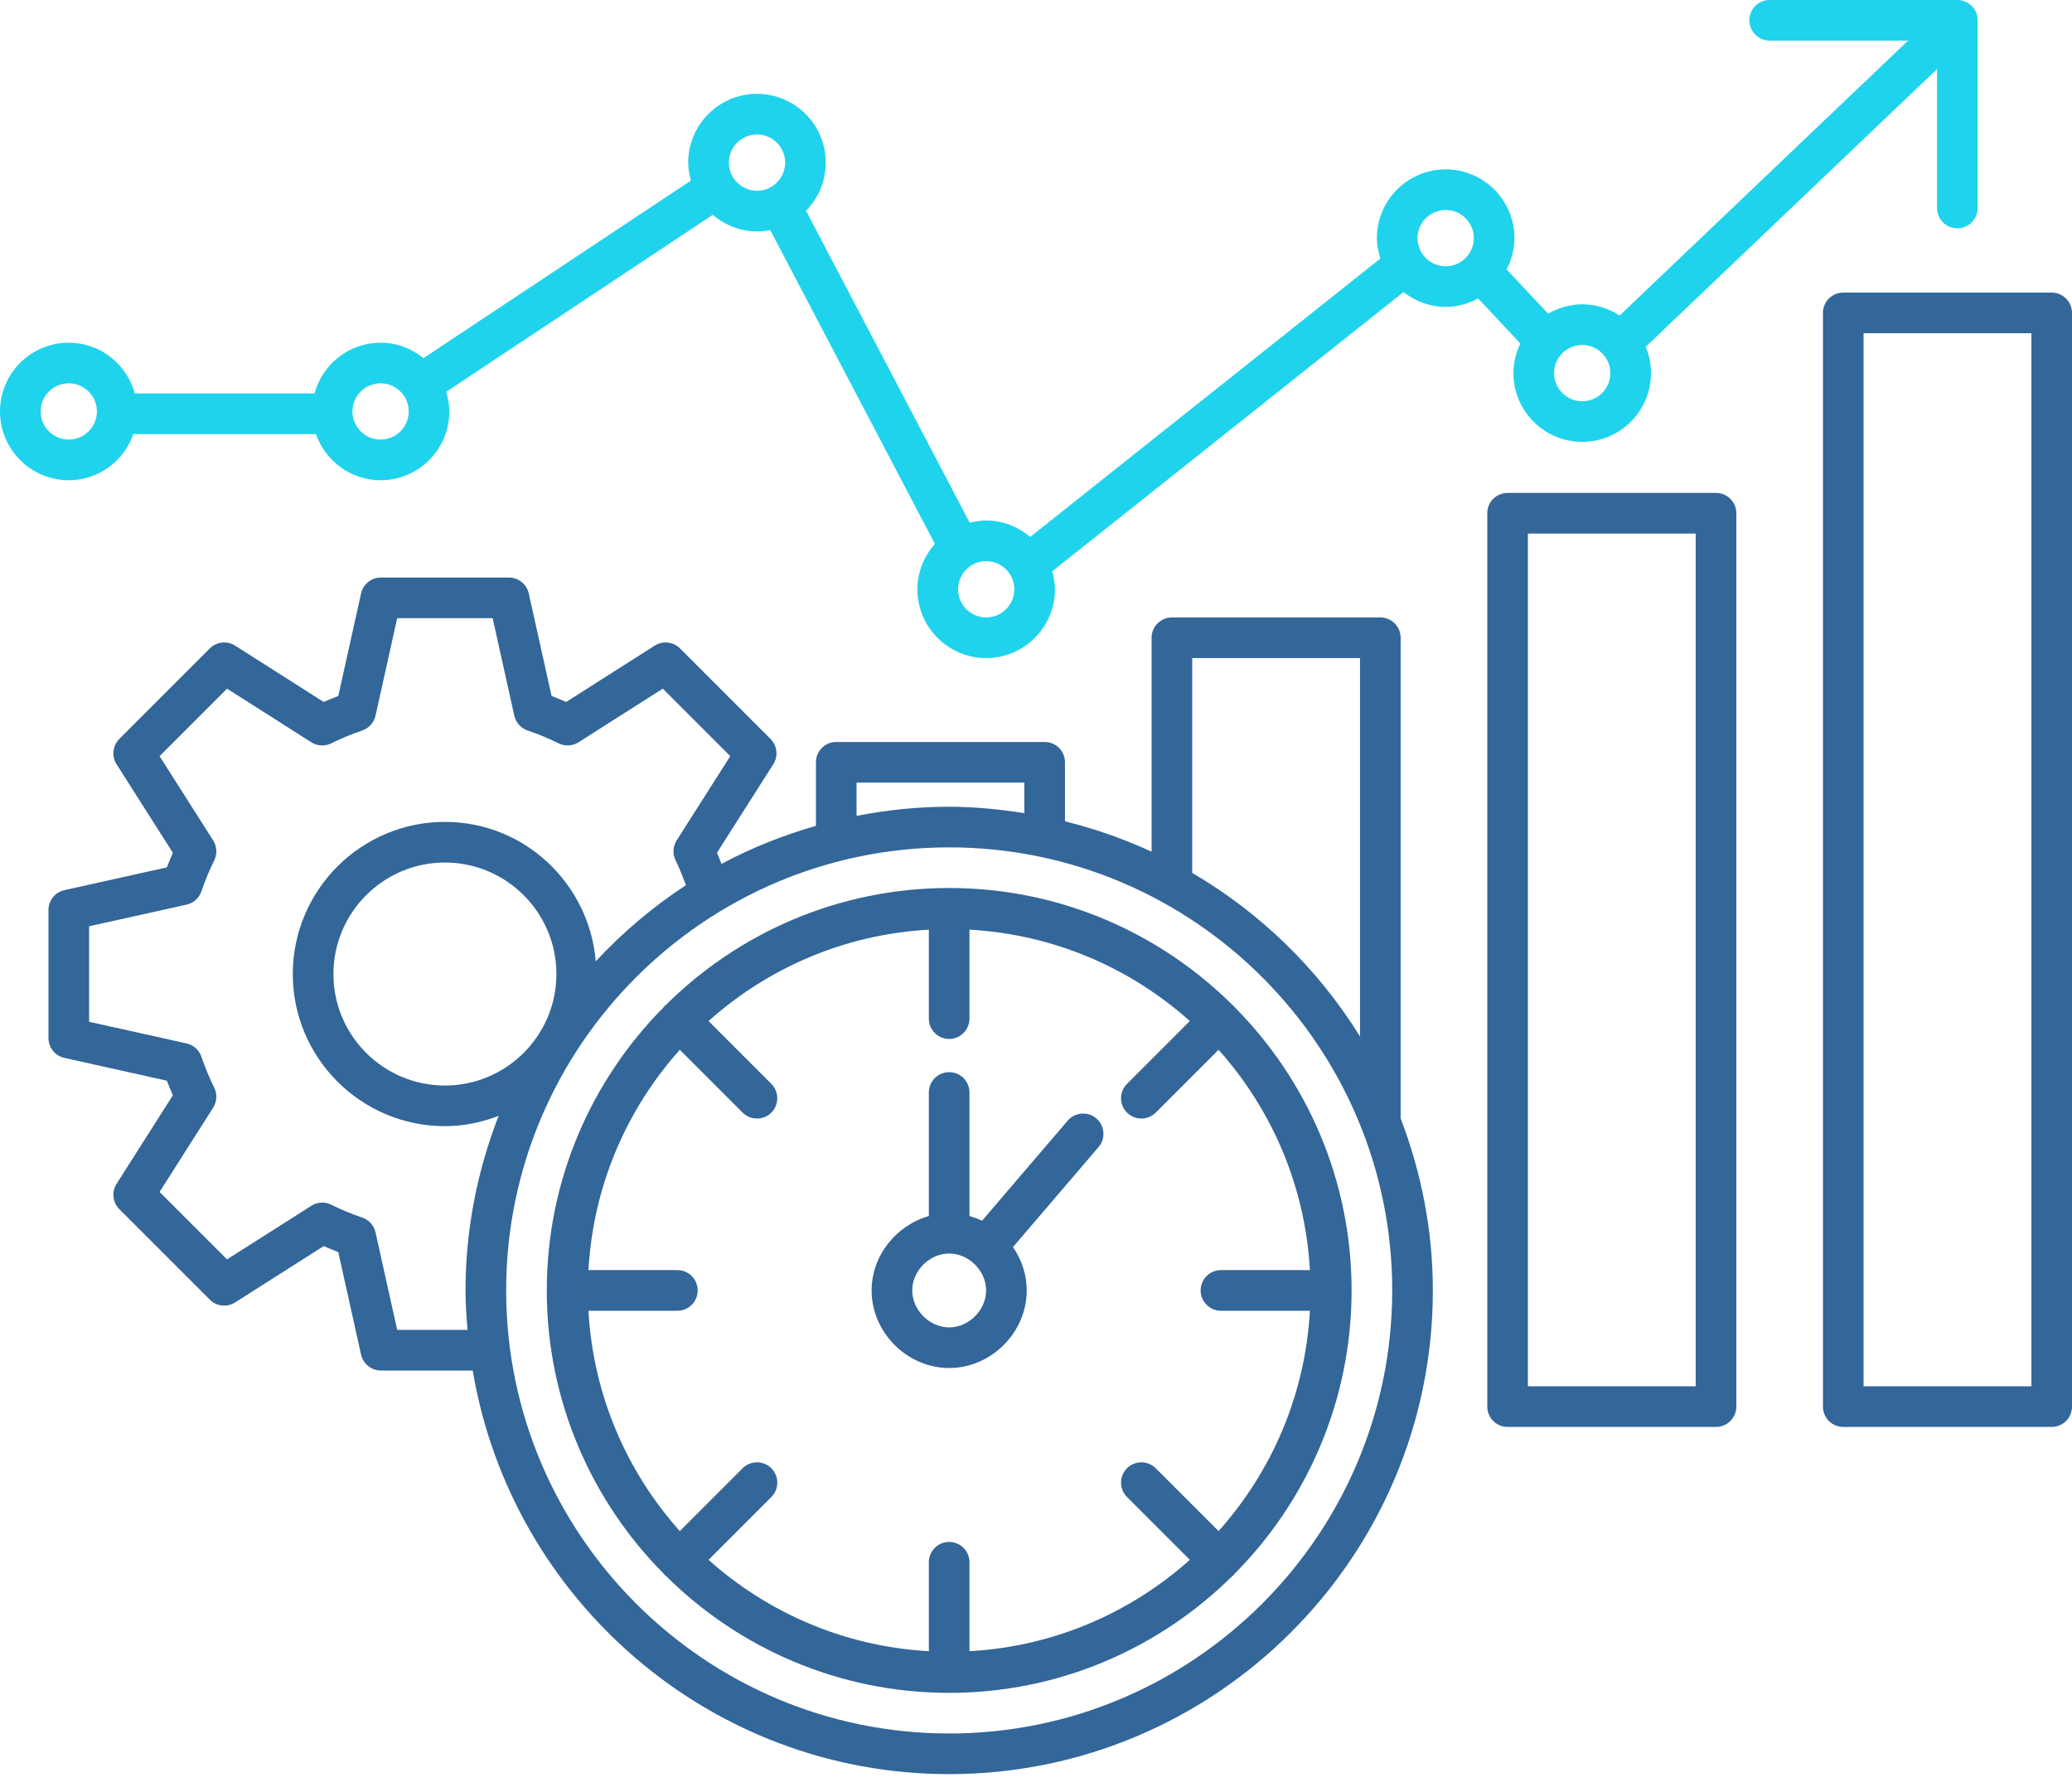 <svg width="74" height="64" viewBox="0 0 74 64" fill="none" xmlns="http://www.w3.org/2000/svg">
<g clip-path="url(#clip0_387_824)">
<path d="M44.062 35.922C44.051 35.911 44.036 35.907 44.025 35.897C41.425 33.313 37.846 31.712 33.899 31.712C29.951 31.712 26.372 33.313 23.772 35.898C23.762 35.908 23.747 35.911 23.737 35.922C23.727 35.932 23.723 35.946 23.714 35.957C21.129 38.557 19.528 42.136 19.528 46.084C19.528 50.03 21.128 53.608 23.712 56.208C23.722 56.22 23.726 56.235 23.737 56.246C23.748 56.257 23.763 56.261 23.775 56.271C26.375 58.855 29.953 60.455 33.899 60.455C37.844 60.455 41.422 58.855 44.022 56.272C44.034 56.261 44.05 56.258 44.062 56.246C44.073 56.234 44.077 56.219 44.088 56.207C46.671 53.607 48.271 50.029 48.271 46.084C48.271 42.137 46.67 38.558 44.086 35.958C44.076 35.947 44.072 35.932 44.062 35.922ZM43.606 46.809H46.783C46.614 49.824 45.413 52.561 43.52 54.678L41.276 52.434C40.992 52.151 40.533 52.151 40.25 52.434C39.966 52.718 39.966 53.177 40.25 53.46L42.494 55.704C40.377 57.597 37.64 58.799 34.624 58.967V55.79C34.624 55.389 34.3 55.065 33.899 55.065C33.498 55.065 33.173 55.389 33.173 55.79V58.967C30.159 58.799 27.422 57.597 25.305 55.704L27.548 53.46C27.831 53.177 27.831 52.718 27.548 52.434C27.265 52.151 26.806 52.151 26.522 52.434L24.279 54.678C22.386 52.561 21.184 49.824 21.016 46.809H24.192C24.593 46.809 24.917 46.484 24.917 46.084C24.917 45.682 24.593 45.358 24.192 45.358H21.016C21.184 42.343 22.386 39.606 24.279 37.489L26.522 39.733C26.664 39.874 26.849 39.945 27.035 39.945C27.221 39.945 27.406 39.874 27.548 39.733C27.831 39.449 27.831 38.99 27.548 38.707L25.305 36.463C27.421 34.57 30.158 33.368 33.173 33.2V36.377C33.173 36.778 33.498 37.102 33.899 37.102C34.3 37.102 34.624 36.778 34.624 36.377V33.2C37.64 33.368 40.377 34.57 42.494 36.463L40.25 38.707C39.966 38.99 39.966 39.449 40.25 39.733C40.392 39.874 40.577 39.945 40.763 39.945C40.948 39.945 41.134 39.874 41.276 39.733L43.52 37.489C45.413 39.606 46.614 42.343 46.783 45.358H43.606C43.205 45.358 42.88 45.682 42.88 46.084C42.88 46.484 43.205 46.809 43.606 46.809Z" fill="#336699"/>
<path d="M38.132 40.02L35.073 43.595C34.929 43.525 34.779 43.471 34.624 43.427V39.014C34.624 38.613 34.3 38.289 33.899 38.289C33.498 38.289 33.173 38.613 33.173 39.014V43.427C32.013 43.757 31.129 44.834 31.129 46.084C31.129 47.585 32.398 48.854 33.899 48.854C35.4 48.854 36.669 47.585 36.669 46.084C36.669 45.515 36.486 44.981 36.178 44.535L39.234 40.963C39.495 40.659 39.458 40.2 39.154 39.94C38.853 39.682 38.392 39.716 38.132 40.02ZM33.899 47.403C33.197 47.403 32.58 46.786 32.58 46.084C32.58 45.381 33.197 44.765 33.899 44.765C34.602 44.765 35.218 45.381 35.218 46.084C35.218 46.786 34.602 47.403 33.899 47.403Z" fill="#336699"/>
<path d="M73.275 10.449H65.83C65.429 10.449 65.105 10.773 65.105 11.174V50.232C65.105 50.633 65.429 50.958 65.83 50.958H73.275C73.676 50.958 74 50.633 74 50.232V11.174C74 10.773 73.676 10.449 73.275 10.449ZM72.549 49.507H66.556V11.9H72.549V49.507Z" fill="#336699"/>
<path d="M61.286 17.603H53.842C53.441 17.603 53.117 17.928 53.117 18.328V50.232C53.117 50.633 53.441 50.958 53.842 50.958H61.286C61.687 50.958 62.012 50.633 62.012 50.232V18.328C62.012 17.928 61.687 17.603 61.286 17.603ZM60.561 49.507H54.568V19.054H60.561V49.507Z" fill="#336699"/>
<path d="M50.023 22.776C50.023 22.375 49.699 22.05 49.298 22.05H41.854C41.453 22.05 41.128 22.375 41.128 22.776V30.416C40.143 29.96 39.11 29.597 38.035 29.331V27.223C38.035 26.822 37.711 26.497 37.31 26.497H29.866C29.465 26.497 29.14 26.822 29.14 27.223V29.492C27.961 29.831 26.831 30.282 25.769 30.851C25.716 30.718 25.663 30.585 25.605 30.455L27.618 27.291C27.801 27.005 27.759 26.629 27.519 26.389L24.285 23.155C24.044 22.915 23.67 22.875 23.383 23.056L20.219 25.069C20.048 24.992 19.875 24.921 19.698 24.853L18.885 21.193C18.81 20.86 18.516 20.625 18.176 20.625H13.604C13.264 20.625 12.97 20.86 12.895 21.193L12.082 24.854C11.905 24.921 11.732 24.993 11.561 25.069L8.397 23.056C8.11 22.873 7.734 22.915 7.494 23.155L4.261 26.389C4.021 26.629 3.98 27.005 4.162 27.291L6.175 30.456C6.099 30.626 6.027 30.8 5.959 30.976L2.299 31.789C1.967 31.863 1.731 32.157 1.731 32.498V37.071C1.731 37.411 1.967 37.706 2.299 37.779L5.959 38.593C6.027 38.768 6.099 38.942 6.175 39.113L4.162 42.278C3.98 42.564 4.021 42.94 4.261 43.18L7.494 46.413C7.734 46.654 8.11 46.694 8.397 46.512L11.562 44.499C11.732 44.576 11.906 44.647 12.082 44.715L12.895 48.375C12.97 48.708 13.264 48.944 13.604 48.944H16.883C18.253 57.109 25.351 63.357 33.899 63.357C43.424 63.357 51.173 55.608 51.173 46.083C51.173 43.918 50.755 41.852 50.023 39.94V22.776ZM42.579 23.501H48.572V37.014C47.082 34.611 45.024 32.602 42.579 31.173V23.501ZM30.591 27.948H36.584V29.04C35.707 28.902 34.815 28.81 33.899 28.81C32.767 28.81 31.663 28.927 30.591 29.136V27.948ZM14.185 47.493L13.412 44.011C13.356 43.764 13.176 43.563 12.936 43.481C12.556 43.352 12.186 43.199 11.83 43.023C11.603 42.91 11.332 42.923 11.119 43.061L8.109 44.975L5.699 42.566L7.613 39.556C7.749 39.342 7.764 39.072 7.652 38.845C7.476 38.488 7.322 38.118 7.193 37.737C7.112 37.497 6.911 37.317 6.663 37.262L3.182 36.489V33.079L6.663 32.306C6.911 32.251 7.112 32.071 7.193 31.831C7.322 31.45 7.476 31.08 7.652 30.723C7.764 30.496 7.749 30.227 7.613 30.013L5.699 27.003L8.109 24.593L11.119 26.508C11.334 26.644 11.603 26.66 11.831 26.546C12.187 26.37 12.556 26.216 12.936 26.087C13.176 26.006 13.356 25.804 13.412 25.557L14.185 22.076H17.595L18.368 25.557C18.424 25.805 18.603 26.006 18.844 26.087C19.225 26.216 19.594 26.37 19.95 26.546C20.177 26.659 20.446 26.643 20.662 26.508L23.671 24.593L26.081 27.003L24.166 30.013C24.03 30.227 24.015 30.497 24.128 30.725C24.27 31.01 24.386 31.311 24.497 31.613C23.313 32.384 22.237 33.3 21.277 34.33C21.042 31.549 18.73 29.351 15.89 29.351C12.895 29.351 10.457 31.788 10.457 34.785C10.457 37.78 12.895 40.217 15.89 40.217C16.567 40.217 17.21 40.078 17.808 39.85C17.055 41.787 16.626 43.884 16.626 46.083C16.626 46.559 16.659 47.027 16.697 47.493H14.185ZM15.89 38.766C13.694 38.766 11.908 36.98 11.908 34.785C11.908 32.589 13.694 30.802 15.89 30.802C18.086 30.802 19.872 32.589 19.872 34.785C19.872 36.98 18.086 38.766 15.89 38.766ZM33.899 61.906C25.175 61.906 18.077 54.808 18.077 46.083C18.077 37.359 25.175 30.261 33.899 30.261C42.623 30.261 49.722 37.359 49.722 46.083C49.722 54.808 42.623 61.906 33.899 61.906Z" fill="#336699"/>
<path d="M54.3 12.268C54.145 12.589 54.051 12.945 54.051 13.324C54.051 14.679 55.153 15.781 56.507 15.781C57.862 15.781 58.964 14.679 58.964 13.324C58.964 12.991 58.896 12.674 58.775 12.384L69.18 2.468V7.428C69.18 7.83 69.505 8.154 69.906 8.154C70.307 8.154 70.631 7.83 70.631 7.428V0.725C70.631 0.324 70.307 0 69.906 0H63.203C62.802 0 62.477 0.324 62.477 0.725C62.477 1.126 62.802 1.451 63.203 1.451H68.145L57.844 11.268C57.459 11.017 57.001 10.868 56.507 10.868C56.063 10.868 55.651 10.996 55.291 11.203L53.807 9.621C53.98 9.284 54.088 8.908 54.088 8.504C54.088 7.149 52.986 6.048 51.632 6.048C50.277 6.048 49.175 7.149 49.175 8.504C49.175 8.76 49.226 9.002 49.298 9.234L36.794 19.174C36.366 18.814 35.822 18.588 35.221 18.588C35.017 18.588 34.822 18.621 34.633 18.668L28.786 7.526C29.221 7.083 29.491 6.477 29.491 5.807C29.491 4.453 28.39 3.351 27.035 3.351C25.681 3.351 24.579 4.453 24.579 5.807C24.579 6.031 24.619 6.243 24.675 6.449L15.125 12.79C14.703 12.45 14.175 12.238 13.592 12.238C12.462 12.238 11.517 13.009 11.232 14.051H4.816C4.531 13.009 3.586 12.238 2.456 12.238C1.102 12.238 0 13.339 0 14.693C0 16.048 1.102 17.15 2.456 17.15C3.526 17.15 4.428 16.458 4.764 15.502H11.284C11.62 16.458 12.522 17.15 13.592 17.15C14.946 17.15 16.048 16.048 16.048 14.693C16.048 14.449 16.001 14.217 15.934 13.994L25.455 7.672C25.884 8.036 26.431 8.264 27.035 8.264C27.197 8.264 27.355 8.246 27.508 8.216L33.39 19.424C33.006 19.857 32.765 20.421 32.765 21.045C32.765 22.399 33.866 23.501 35.221 23.501C36.576 23.501 37.677 22.399 37.677 21.045C37.677 20.821 37.637 20.608 37.581 20.401L50.126 10.43C50.543 10.757 51.062 10.96 51.632 10.96C52.052 10.96 52.442 10.844 52.789 10.657L54.3 12.268ZM57.513 13.324C57.513 13.879 57.062 14.33 56.507 14.33C55.953 14.33 55.502 13.879 55.502 13.324C55.502 12.771 55.953 12.319 56.507 12.319C57.062 12.319 57.513 12.771 57.513 13.324ZM2.456 15.699C1.902 15.699 1.451 15.247 1.451 14.693C1.451 14.139 1.902 13.689 2.456 13.689C3.01 13.689 3.461 14.139 3.461 14.693C3.461 15.247 3.01 15.699 2.456 15.699ZM13.592 15.699C13.038 15.699 12.587 15.247 12.587 14.693C12.587 14.139 13.038 13.689 13.592 13.689C14.146 13.689 14.597 14.139 14.597 14.693C14.597 15.247 14.146 15.699 13.592 15.699ZM26.03 5.807C26.03 5.253 26.481 4.802 27.035 4.802C27.589 4.802 28.041 5.253 28.041 5.807C28.041 6.361 27.589 6.813 27.035 6.813C26.481 6.813 26.03 6.361 26.03 5.807ZM35.221 22.05C34.667 22.05 34.216 21.599 34.216 21.045C34.216 20.491 34.667 20.04 35.221 20.04C35.775 20.04 36.226 20.491 36.226 21.045C36.226 21.599 35.775 22.05 35.221 22.05ZM50.626 8.504C50.626 7.95 51.078 7.499 51.632 7.499C52.186 7.499 52.637 7.95 52.637 8.504C52.637 9.058 52.186 9.509 51.632 9.509C51.078 9.509 50.626 9.058 50.626 8.504Z" fill="#1FD3EC"/>
</g>
<defs>
<clipPath id="clip0_387_824">
<rect width="74" height="63.357" fill="white"/>
</clipPath>
</defs>
</svg>

